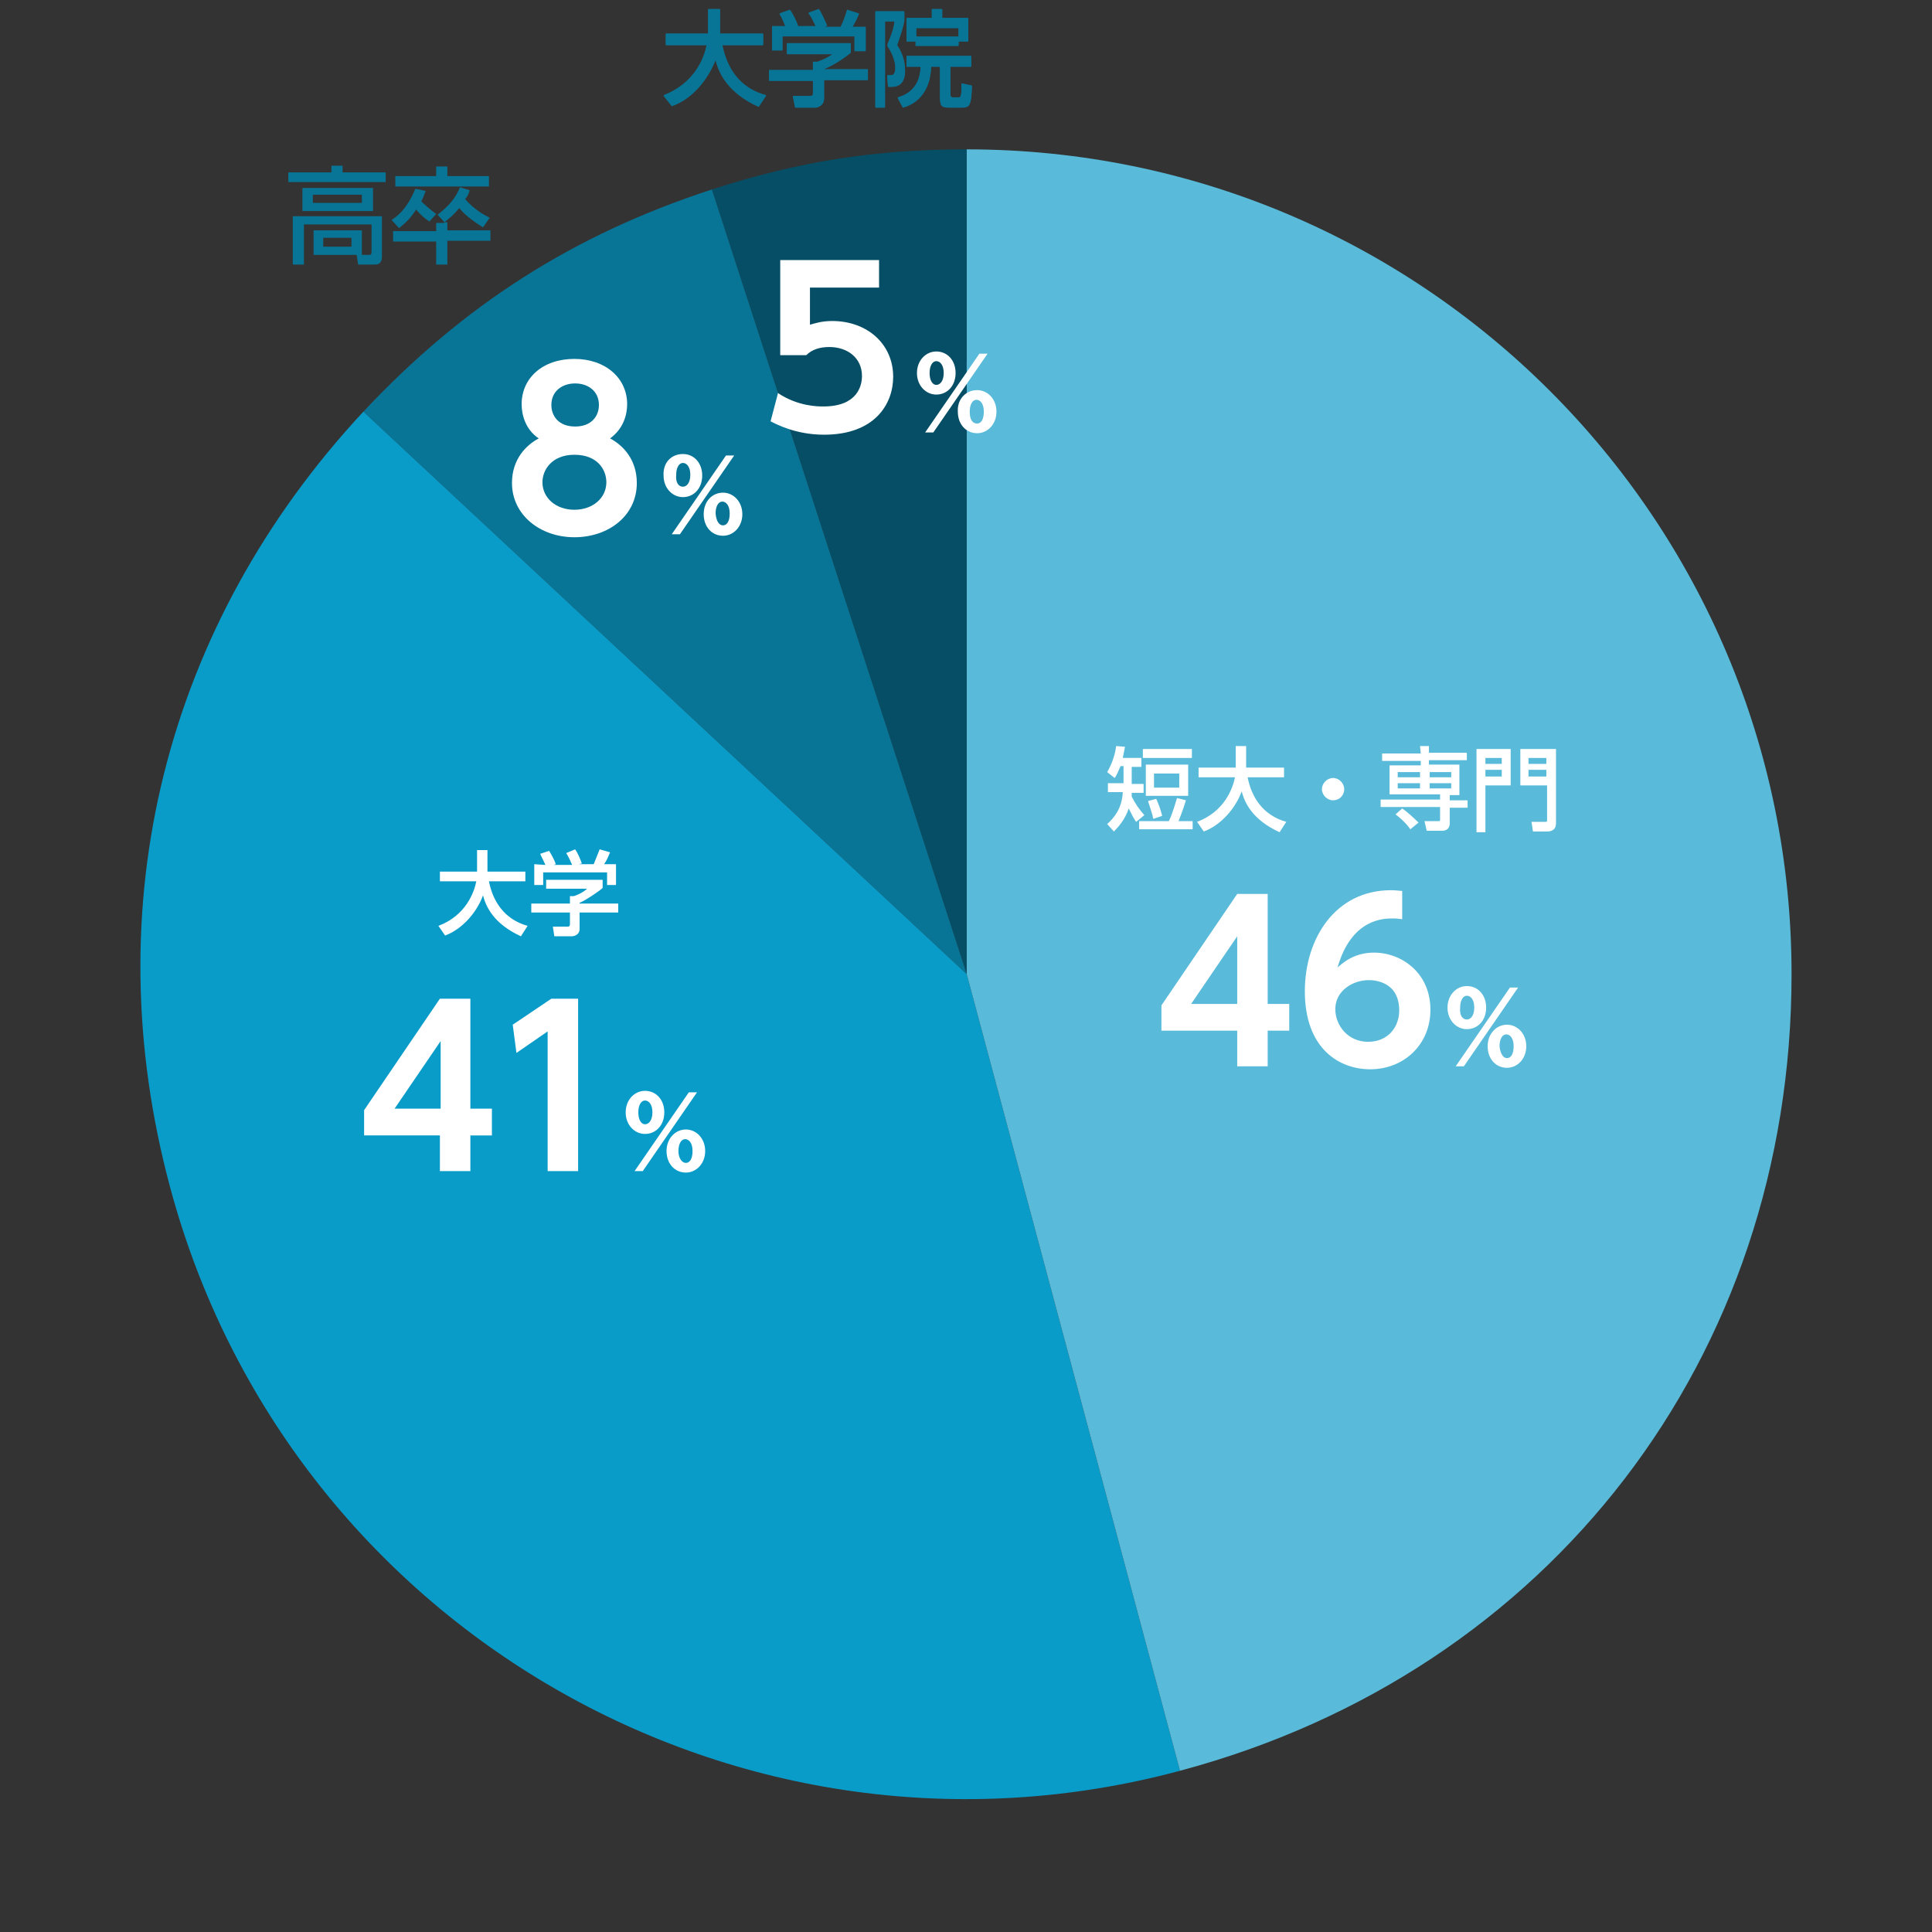 <?xml version="1.0" encoding="utf-8"?>
<!-- Generator: Adobe Illustrator 28.0.0, SVG Export Plug-In . SVG Version: 6.00 Build 0)  -->
<svg version="1.1" id="レイヤー_1" xmlns="http://www.w3.org/2000/svg" xmlns:xlink="http://www.w3.org/1999/xlink" x="0px"
	 y="0px" width="260px" height="260px" viewBox="0 0 260 260" style="enable-background:new 0 0 260 260;" xml:space="preserve">
<rect x="0" y="0" width="260" height="260" fill="#333333" stroke="none"/>
<style type="text/css">
	.st0{fill:#FFFFFF;}
	.st1{fill:#087597;}
	.st2{fill:#054E65;}
	.st3{fill:#0A9CC9;}
	.st4{fill:#59BBD9;}
</style>
<g>
	<path class="st0" d="M171.3,124h-9.4v5c0.7-0.2,1.6-0.5,3-0.5c4.7,0,8.2,3.1,8.2,7.5c0,3.7-2.5,7.8-9.3,7.8c-3.8,0-6.4-1.4-7.2-1.8
		l1-3.8c2.7,1.8,5.4,1.8,6.1,1.8c4.6,0,5.2-2.8,5.2-4.1c0-2.4-1.9-3.9-4.4-3.9c-1.2,0-2.3,0.3-3.1,1.1H158V120h13.3V124z"/>
	<path class="st0" d="M189.3,124h-9.4v5c0.7-0.2,1.6-0.5,3-0.5c4.7,0,8.2,3.1,8.2,7.5c0,3.7-2.5,7.8-9.3,7.8c-3.8,0-6.4-1.4-7.2-1.8
		l1-3.8c2.7,1.8,5.4,1.8,6.1,1.8c4.6,0,5.2-2.8,5.2-4.1c0-2.4-1.9-3.9-4.4-3.9c-1.2,0-2.3,0.3-3.1,1.1H176V120h13.3V124z"/>
</g>
<g>
	<path class="st0" d="M152.9,110.5c-0.3-0.4-0.5-0.8-1-1.8c-0.5,1.5-1.4,2.5-2,3.1l-0.9-1c0.9-0.8,2-2.1,2.1-4.3h-2v-1.2h2.1V103
		h-0.4c-0.4,0.9-0.5,1.2-0.8,1.6l-1-0.8c0.6-1,1.1-2.4,1.2-3.5l1.2,0.1c-0.1,0.4-0.1,0.6-0.3,1.5h2.5v1.2h-1.3v2.3h1.6v1.2h-1.6
		c0,0.3,0,0.4,0,0.5c0.5,1,1,1.7,1.7,2.5L152.9,110.5z M159.6,107.6c-0.5,1.6-0.8,2.3-1,2.8h1.9v1.1h-7.2v-1.1h4
		c0.5-1,1-2.8,1.1-3.1L159.6,107.6z M160.4,100.7v1.2h-6.6v-1.2H160.4z M159.9,102.8v4.2h-5.7v-4.2H159.9z M155.6,107.4
		c0.4,0.9,0.6,1.5,0.8,2.3l-1.2,0.4c-0.1-0.6-0.3-1.1-0.7-2.4L155.6,107.4z M155.3,104v1.9h3.4V104H155.3z"/>
	<path class="st0" d="M161.1,110.5c3.7-1.4,4.8-4.5,5.1-6h-4.9v-1.3h5v-2.9h1.4v2.9h5.1v1.3h-4.9c0.5,2.6,2,5.1,5.2,6l-0.9,1.4
		c-3.7-1.7-4.7-4-5.1-5.5c-0.8,2.2-2.7,4.5-5.1,5.4L161.1,110.5z"/>
	<path class="st0" d="M180.9,106.1c0,0.8-0.6,1.5-1.5,1.5c-0.8,0-1.5-0.7-1.5-1.5s0.7-1.5,1.5-1.5S180.9,105.3,180.9,106.1z"/>
	<path class="st0" d="M191.1,100.3h1.2v0.9h5.1v1h-5.1v0.6h4.1v4.1h-1.3v0.7h2.4v1h-2.4v2.1c0,1-0.9,1-1,1H192l-0.3-1.3h1.9
		c0.2,0,0.2,0,0.2-0.3v-1.6h-8v-1h8V107H187v-4.1h4.2v-0.6H186v-1h5.2L191.1,100.3L191.1,100.3z M189.8,111.5c-0.7-1-1.7-1.8-2-2
		l0.9-0.8c0.5,0.3,1.6,1.3,2.2,1.9L189.8,111.5z M191.1,103.8h-3v0.7h3V103.8z M191.1,105.3h-3v0.7h3V105.3z M195.3,103.8h-2.9v0.7
		h2.9V103.8z M195.3,105.3h-2.9v0.7h2.9V105.3z"/>
	<path class="st0" d="M198.7,100.7h4.6v4.9h-3.4v6.3h-1.2L198.7,100.7L198.7,100.7z M199.9,102.7h2.2v-0.8h-2.2V102.7z M199.9,104.4
		h2.2v-0.9h-2.2V104.4z M208.1,105.5h-3.5v-4.9h4.8v10c0,0.7-0.4,1.1-1.2,1.1h-1.9l-0.2-1.3h1.8c0.3,0,0.3,0,0.3-0.3v-4.6H208.1z
		 M205.7,102.7h2.4v-0.8h-2.4V102.7z M205.7,104.4h2.4v-0.9h-2.4V104.4z"/>
</g>
<g>
	<path class="st0" d="M197.4,132.6c1.5,0,2.6,1.2,2.6,2.9s-1.1,2.9-2.6,2.9c-1.4,0-2.6-1.2-2.6-2.9
		C194.8,133.8,196,132.6,197.4,132.6z M203.2,132.8h1.1l-7.3,10.6h-1.1L203.2,132.8z M197.4,137.1c0.5,0,1-0.5,1-1.6s-0.5-1.6-1-1.6
		s-0.9,0.6-0.9,1.6C196.4,136.5,196.8,137.1,197.4,137.1z M202.8,137.8c1.4,0,2.6,1.2,2.6,2.9s-1.2,2.9-2.6,2.9
		c-1.5,0-2.6-1.2-2.6-2.9S201.4,137.8,202.8,137.8z M202.8,142.3c0.5,0,0.9-0.5,0.9-1.6s-0.5-1.6-1-1.6s-0.9,0.6-0.9,1.6
		C201.9,141.7,202.3,142.3,202.8,142.3z"/>
</g>
<g>
	<path class="st0" d="M58.2,157.5v-4.8H48v-3.4l10.2-15h4.1v14.8h2.9v3.6h-2.9v4.8L58.2,157.5L58.2,157.5z M52.1,149.1h6.2V140
		L52.1,149.1z"/>
	<path class="st0" d="M67.4,145.9c0-4.1,0.7-6.8,1.9-8.7c1.5-2.3,3.9-3.4,6.4-3.4c8.3,0,8.3,9.9,8.3,12.1c0,2.1,0,12.1-8.3,12.1
		S67.4,148,67.4,145.9z M79.9,145.9c0-5-1.1-8.3-4.2-8.3c-3.3,0-4.2,3.7-4.2,8.3c0,5,1.1,8.3,4.2,8.3
		C78.9,154.2,79.9,150.7,79.9,145.9z"/>
</g>
<g>
	<path class="st0" d="M59,124.5c3.7-1.4,4.8-4.5,5.1-6h-4.9v-1.3h5v-2.9h1.4v2.9h5.1v1.3h-4.9c0.5,2.6,2,5.1,5.2,6l-0.9,1.4
		c-3.7-1.7-4.7-4-5.1-5.5c-0.8,2.2-2.7,4.5-5.1,5.4L59,124.5z"/>
	<path class="st0" d="M81.1,118.4v1c-0.7,0.6-2.2,1.6-3.1,2v0.1h5.2v1.2H78v2.2c0,0.9-0.9,1-1,1h-2.4l-0.2-1.3h2
		c0.3,0,0.3-0.2,0.3-0.4v-1.5h-5.2v-1.2h5.2v-1h0.5c0.4-0.1,1.3-0.5,1.8-1h-5.5v-1.2C73.5,118.4,81.1,118.4,81.1,118.4z M73.4,116.3
		c-0.3-0.7-0.6-1.2-0.7-1.5l1.2-0.4c0.3,0.5,0.7,1.2,0.9,1.8l-0.3,0.1H77c-0.3-0.7-0.5-1.1-0.8-1.6l1.2-0.5c0.3,0.4,0.7,1.3,0.9,1.9
		l-0.4,0.1h2c0.1-0.3,0.3-0.7,0.8-2l1.4,0.4c-0.3,0.7-0.4,1-0.8,1.6h1.6v2.8h-1.2v-1.7h-8.6v1.7h-1.2v-2.8L73.4,116.3L73.4,116.3z"
		/>
</g>
<g>
	<g>
		<path class="st1" d="M89.3,12.8c4.2-1.6,5.5-5.1,5.8-6.8h-5.5V4.5h5.7V1.2h1.6v3.3h5.8V6h-5.5c0.6,3,2.2,5.8,5.9,6.8l-1,1.5
			c-4.2-1.9-5.4-4.6-5.8-6.3c-1,2.5-3,5.2-5.9,6.2L89.3,12.8z"/>
		<path class="st1" d="M114.5,5.8V7c-0.8,0.7-2.5,1.8-3.6,2.2v0.1h5.9v1.4h-5.9v2.5c0,1-1,1.2-1.1,1.2H107l-0.3-1.5h2.3
			c0.4,0,0.4-0.2,0.4-0.4v-1.7h-5.9V9.4h5.9V8.3h0.6c0.5-0.2,1.4-0.5,2.1-1.1h-6.2V5.8H114.5z M105.7,3.5c-0.3-0.8-0.6-1.4-0.8-1.7
			l1.4-0.5c0.4,0.5,0.8,1.4,1.1,2.1L107,3.5h2.8c-0.4-0.8-0.6-1.3-1-1.8l1.4-0.5c0.3,0.4,0.8,1.5,1.1,2.2l-0.5,0.2h2.3
			c0.2-0.3,0.4-0.7,0.9-2.3l1.6,0.5c-0.3,0.7-0.5,1.1-0.9,1.8h1.8v3.2H115v-2h-9.7v1.9h-1.4V3.5H105.7z"/>
		<path class="st1" d="M117.8,1.5h3.9v1.2c-0.2,0.9-0.4,1.6-1,3.3c0.7,1,1.1,2.2,1.1,3.4c0,0.4,0,2.1-1.8,2.1h-0.5l-0.1-1.4h0.6
			c0.4,0,0.5-0.7,0.5-1.1c0-0.9-0.5-2.2-1.1-3c0.6-1.4,0.9-2.3,1-3.3h-1.3v11.6h-1.3C117.8,14.4,117.8,1.5,117.8,1.5z M130.7,8.9
			h-2.8v3.7c0,0.2,0,0.5,0.4,0.5h0.6c0.3,0,0.4-0.1,0.4-0.3c0.1-0.2,0.1-1.1,0.1-1.6l1.4,0.3c-0.1,2.8-0.3,2.9-1.6,2.9h-1.3
			c-1.3,0-1.4-0.2-1.4-1.6V8.9h-1.2c-0.1,4.3-3,5.3-3.8,5.5l-0.7-1.3c0.6-0.2,3-0.8,3.1-4.2H122V7.5h8.7V8.9z M123.3,5.5H122V2.4
			h3.4V1.2h1.4v1.2h3.5v3.1H129v0.6h-5.8C123.3,6.1,123.3,5.5,123.3,5.5z M129,4.9V3.7h-5.7v1.2H129z"/>
	</g>
</g>
<g>
	<path class="st0" d="M91.8,146.7c1.5,0,2.6,1.2,2.6,2.9s-1.1,2.9-2.6,2.9c-1.4,0-2.6-1.2-2.6-2.9C89.1,147.9,90.3,146.7,91.8,146.7
		z M97.6,146.9h1.1l-7.3,10.6h-1.1L97.6,146.9z M91.8,151.2c0.5,0,1-0.5,1-1.6s-0.5-1.6-1-1.6s-0.9,0.6-0.9,1.6
		C90.8,150.6,91.2,151.2,91.8,151.2z M97.2,151.9c1.4,0,2.6,1.2,2.6,2.9s-1.2,2.9-2.6,2.9c-1.5,0-2.6-1.2-2.6-2.9
		C94.6,153,95.8,151.9,97.2,151.9z M97.2,156.4c0.5,0,0.9-0.5,0.9-1.6s-0.5-1.6-1-1.6s-0.9,0.6-0.9,1.6
		C96.3,155.8,96.7,156.4,97.2,156.4z"/>
</g>
<g>
	<path class="st0" d="M118.5,38.6H109v5c0.7-0.2,1.6-0.5,3-0.5c4.7,0,8.2,3.1,8.2,7.5c0,3.7-2.5,7.8-9.3,7.8c-3.8,0-6.4-1.4-7.2-1.8
		l1-3.8c2.7,1.8,5.4,1.8,6.1,1.8c4.6,0,5.2-2.8,5.2-4.1c0-2.4-1.9-3.9-4.4-3.9c-1.2,0-2.3,0.3-3.1,1.1H105V34.9h13.3
		C118.5,34.9,118.5,38.6,118.5,38.6z"/>
</g>
<g>
	<path class="st0" d="M127.8,47.2c1.5,0,2.6,1.2,2.6,2.9s-1.1,2.9-2.6,2.9c-1.4,0-2.6-1.2-2.6-2.9C125.2,48.4,126.4,47.2,127.8,47.2
		z M133.7,47.5h1.1l-7.3,10.6h-1.1L133.7,47.5z M127.8,51.7c0.5,0,1-0.5,1-1.6s-0.5-1.6-1-1.6s-0.9,0.6-0.9,1.6
		C126.9,51.1,127.3,51.7,127.8,51.7z M133.3,52.4c1.4,0,2.6,1.2,2.6,2.9s-1.2,2.9-2.6,2.9c-1.5,0-2.6-1.2-2.6-2.9
		C130.7,53.6,131.9,52.4,133.3,52.4z M133.3,56.9c0.5,0,0.9-0.5,0.9-1.6s-0.5-1.6-1-1.6s-0.9,0.6-0.9,1.6
		C132.3,56.3,132.8,56.9,133.3,56.9z"/>
</g>
<g>
	<g>
		<g>
			<g>
				<g>
					<path class="st2" d="M130.1,131.1L95.8,25.5c11.7-3.8,22-5.4,34.3-5.4V131.1z"/>
				</g>
			</g>
			<g>
				<g>
					<path class="st1" d="M130.1,131.1L48.9,55.4c13.4-14.3,28.2-23.8,46.9-29.9L130.1,131.1z"/>
				</g>
			</g>
			<g>
				<g>
					<path class="st3" d="M130.1,131.1l28.7,107.2c-59.2,15.9-120-19.3-135.9-78.5c-10.2-37.9-0.7-75.7,26-104.4L130.1,131.1z"/>
				</g>
			</g>
			<g>
				<g>
					<path class="st4" d="M130.1,131.1v-111c61.3,0,111,49.7,111,111c0,51.5-32.5,93.9-82.3,107.2L130.1,131.1z"/>
				</g>
			</g>
		</g>
	</g>
	<g>
		<path class="st0" d="M166.5,143.5v-4.8h-10.2v-3.4l10.2-15h4.1v14.8h2.9v3.6h-2.9v4.8L166.5,143.5L166.5,143.5z M160.3,135.1h6.2
			V126L160.3,135.1z"/>
		<path class="st0" d="M188.7,123.7c-0.8-0.1-0.9-0.1-1.2-0.1c-1.3,0-5.6,0-7.5,6.6c0.7-0.6,2.2-2,4.9-2c3.7,0,7.6,2.7,7.6,7.7
			c0,4.7-3.6,8-8.1,8c-4.2,0-8.8-2.8-8.8-10.5c0-7.1,4.1-13.6,11.6-13.6c0.6,0,1.3,0.1,1.5,0.1V123.7z M184.2,131.9
			c-2.1,0-4.5,1.4-4.5,3.9c0,2.2,1.7,4.4,4.4,4.4c2.8,0,4.2-2.1,4.2-4.2C188.3,132.1,185,131.9,184.2,131.9z"/>
	</g>
	<g>
		<path class="st0" d="M152.9,110.6c-0.3-0.4-0.5-0.8-1-1.8c-0.5,1.5-1.4,2.5-2,3.1l-0.9-1c0.9-0.8,2-2.1,2.1-4.3h-2v-1.2h2.1v-2.3
			h-0.4c-0.4,0.9-0.5,1.2-0.8,1.6l-1-0.8c0.6-1,1.1-2.4,1.2-3.5l1.2,0.1c-0.1,0.4-0.1,0.6-0.3,1.5h2.5v1.2h-1.3v2.3h1.6v1.2h-1.6
			c0,0.3,0,0.4,0,0.5c0.5,1,1,1.7,1.7,2.5L152.9,110.6z M159.6,107.7c-0.5,1.6-0.8,2.3-1,2.8h1.9v1.1h-7.2v-1.1h4
			c0.5-1,1-2.8,1.1-3.1L159.6,107.7z M160.4,100.8v1.2h-6.6v-1.2H160.4z M159.9,102.9v4.2h-5.7v-4.2H159.9z M155.6,107.5
			c0.4,0.9,0.6,1.5,0.8,2.3l-1.2,0.4c-0.1-0.6-0.3-1.1-0.7-2.4L155.6,107.5z M155.3,104.1v1.9h3.4v-1.9H155.3z"/>
		<path class="st0" d="M161.1,110.6c3.7-1.4,4.8-4.5,5.1-6h-4.9v-1.3h5v-2.9h1.4v2.9h5.1v1.3h-4.9c0.5,2.6,2,5.1,5.2,6l-0.9,1.4
			c-3.7-1.7-4.7-4-5.1-5.5c-0.8,2.2-2.7,4.5-5.1,5.4L161.1,110.6z"/>
		<path class="st0" d="M180.9,106.2c0,0.8-0.6,1.5-1.5,1.5c-0.8,0-1.5-0.7-1.5-1.5s0.7-1.5,1.5-1.5S180.9,105.4,180.9,106.2z"/>
		<path class="st0" d="M191.1,100.4h1.2v0.9h5.1v1h-5.1v0.6h4.1v4.1h-1.3v0.7h2.4v1h-2.4v2.1c0,1-0.9,1-1,1H192l-0.3-1.3h1.9
			c0.2,0,0.2,0,0.2-0.3v-1.6h-8v-1h8v-0.7H187V103h4.2v-0.6H186v-1h5.2L191.1,100.4L191.1,100.4z M189.8,111.6c-0.7-1-1.7-1.8-2-2
			l0.9-0.8c0.5,0.3,1.6,1.3,2.2,1.9L189.8,111.6z M191.1,103.9h-3v0.7h3V103.9z M191.1,105.4h-3v0.7h3V105.4z M195.3,103.9h-2.9v0.7
			h2.9V103.9z M195.3,105.4h-2.9v0.7h2.9V105.4z"/>
		<path class="st0" d="M198.7,100.8h4.6v4.9h-3.4v6.3h-1.2L198.7,100.8L198.7,100.8z M199.9,102.8h2.2V102h-2.2V102.8z M199.9,104.5
			h2.2v-0.9h-2.2V104.5z M208.1,105.7h-3.5v-4.9h4.8v10c0,0.7-0.4,1.1-1.2,1.1h-1.9l-0.2-1.3h1.8c0.3,0,0.3,0,0.3-0.3v-4.6H208.1z
			 M205.7,102.8h2.4V102h-2.4V102.8z M205.7,104.5h2.4v-0.9h-2.4V104.5z"/>
	</g>
	<g>
		<path class="st0" d="M197.4,132.7c1.5,0,2.6,1.2,2.6,2.9s-1.1,2.9-2.6,2.9c-1.4,0-2.6-1.2-2.6-2.9
			C194.8,133.9,196,132.7,197.4,132.7z M203.2,132.9h1.1l-7.3,10.6h-1.1L203.2,132.9z M197.4,137.2c0.5,0,1-0.5,1-1.6
			s-0.5-1.6-1-1.6s-0.9,0.6-0.9,1.6C196.4,136.6,196.8,137.2,197.4,137.2z M202.8,137.9c1.4,0,2.6,1.2,2.6,2.9s-1.2,2.9-2.6,2.9
			c-1.5,0-2.6-1.2-2.6-2.9C200.2,139.1,201.4,137.9,202.8,137.9z M202.8,142.4c0.5,0,0.9-0.5,0.9-1.6s-0.5-1.6-1-1.6
			s-0.9,0.6-0.9,1.6C201.9,141.8,202.3,142.4,202.8,142.4z"/>
	</g>
	<g>
		<path class="st0" d="M59.2,157.6v-4.8H49v-3.4l10.2-15h4.1v14.8h2.9v3.6h-2.9v4.8L59.2,157.6L59.2,157.6z M53.1,149.2h6.2v-9.1
			L53.1,149.2z"/>
		<path class="st0" d="M74.2,134.4h3.6v23.2h-4.1v-18.8l-4.2,2.9l-0.5-3.8L74.2,134.4z"/>
	</g>
	<g>
		<path class="st0" d="M59,124.6c3.7-1.4,4.8-4.5,5.1-6h-4.9v-1.3h5v-2.9h1.4v2.9h5.1v1.3h-4.9c0.5,2.6,2,5.1,5.2,6l-0.9,1.4
			c-3.7-1.7-4.7-4-5.1-5.5c-0.8,2.2-2.7,4.5-5.1,5.4L59,124.6z"/>
		<path class="st0" d="M81.1,118.5v1c-0.7,0.6-2.2,1.6-3.1,2v0.1h5.2v1.2H78v2.2c0,0.9-0.9,1-1,1h-2.4l-0.2-1.3h2
			c0.3,0,0.3-0.2,0.3-0.4v-1.5h-5.2v-1.2h5.2v-1h0.5c0.4-0.1,1.3-0.5,1.8-1h-5.5v-1.2h7.6V118.5z M73.4,116.4
			c-0.3-0.7-0.6-1.2-0.7-1.5l1.2-0.4c0.3,0.5,0.7,1.2,0.9,1.8l-0.3,0.1H77c-0.3-0.7-0.5-1.1-0.8-1.6l1.2-0.5
			c0.3,0.4,0.7,1.3,0.9,1.9l-0.4,0.1h2c0.1-0.3,0.3-0.7,0.8-2l1.4,0.4c-0.3,0.7-0.4,1-0.8,1.6h1.6v2.8h-1.2v-1.7h-8.6v1.7h-1.2v-2.8
			L73.4,116.4L73.4,116.4z"/>
	</g>
	<g>
		<g>
			<path class="st1" d="M89.3,12.9c4.2-1.6,5.5-5.1,5.8-6.8h-5.5V4.6h5.7V1.3h1.6v3.3h5.8v1.5h-5.5c0.6,3,2.2,5.8,5.9,6.8l-1,1.5
				c-4.2-1.9-5.4-4.6-5.8-6.3c-1,2.5-3,5.2-5.9,6.2L89.3,12.9z"/>
			<path class="st1" d="M114.5,5.9v1.2c-0.8,0.7-2.5,1.8-3.6,2.2v0.1h5.9v1.4h-5.9v2.5c0,1-1,1.2-1.1,1.2H107l-0.3-1.5h2.3
				c0.4,0,0.4-0.2,0.4-0.4v-1.7h-5.9V9.5h5.9V8.4h0.6c0.5-0.2,1.4-0.5,2.1-1.1h-6.2V5.9H114.5z M105.7,3.6c-0.3-0.8-0.6-1.4-0.8-1.7
				l1.4-0.5c0.4,0.5,0.8,1.4,1.1,2.1L107,3.6h2.8c-0.4-0.8-0.6-1.3-1-1.8l1.4-0.5c0.3,0.4,0.8,1.5,1.1,2.2l-0.5,0.2h2.3
				c0.2-0.3,0.4-0.7,0.9-2.3l1.6,0.5c-0.3,0.7-0.5,1.1-0.9,1.8h1.8v3.2H115v-2h-9.7v1.9h-1.4V3.6H105.7z"/>
			<path class="st1" d="M117.8,1.7h3.9v1.2c-0.2,0.9-0.4,1.6-1,3.3c0.7,1,1.1,2.2,1.1,3.4c0,0.4,0,2.1-1.8,2.1h-0.5l-0.1-1.4h0.6
				c0.4,0,0.5-0.7,0.5-1.1c0-0.9-0.5-2.2-1.1-3c0.6-1.4,0.9-2.3,1-3.3h-1.3v11.6h-1.3C117.8,14.5,117.8,1.7,117.8,1.7z M130.7,9
				h-2.8v3.7c0,0.2,0,0.5,0.4,0.5h0.6c0.3,0,0.4-0.1,0.4-0.3c0.1-0.2,0.1-1.1,0.1-1.6l1.4,0.3c-0.1,2.8-0.3,2.9-1.6,2.9h-1.3
				c-1.3,0-1.4-0.2-1.4-1.6V9h-1.2c-0.1,4.3-3,5.3-3.8,5.5l-0.7-1.3c0.6-0.2,3-0.8,3.1-4.2H122V7.6h8.7V9z M123.3,5.6H122V2.5h3.4
				V1.3h1.4v1.2h3.5v3.1H129v0.6h-5.8V5.6H123.3z M129,5V3.8h-5.7V5H129z"/>
		</g>
	</g>
	<g>
		<path class="st0" d="M86.8,146.8c1.5,0,2.6,1.2,2.6,2.9s-1.1,2.9-2.6,2.9c-1.4,0-2.6-1.2-2.6-2.9C84.2,148,85.4,146.8,86.8,146.8z
			 M92.7,147h1.1l-7.3,10.6h-1.1L92.7,147z M86.8,151.3c0.5,0,1-0.5,1-1.6s-0.5-1.6-1-1.6s-0.9,0.6-0.9,1.6S86.3,151.3,86.8,151.3z
			 M92.3,152c1.4,0,2.6,1.2,2.6,2.9s-1.2,2.9-2.6,2.9c-1.5,0-2.6-1.2-2.6-2.9C89.7,153.2,90.9,152,92.3,152z M92.3,156.5
			c0.5,0,0.9-0.5,0.9-1.6s-0.5-1.6-1-1.6s-0.9,0.6-0.9,1.6S91.8,156.5,92.3,156.5z"/>
	</g>
	<g>
		<path class="st0" d="M118.5,38.7H109v5c0.7-0.2,1.6-0.5,3-0.5c4.7,0,8.2,3.1,8.2,7.5c0,3.7-2.5,7.8-9.3,7.8
			c-3.8,0-6.4-1.4-7.2-1.8l1-3.8c2.7,1.8,5.4,1.8,6.1,1.8c4.6,0,5.2-2.8,5.2-4.1c0-2.4-1.9-3.9-4.4-3.9c-1.2,0-2.3,0.3-3.1,1.1H105
			V35h13.3v3.7H118.5z"/>
	</g>
	<g>
		<path class="st0" d="M126,47.3c1.5,0,2.6,1.2,2.6,2.9s-1.1,2.9-2.6,2.9c-1.4,0-2.6-1.2-2.6-2.9C123.4,48.5,124.6,47.3,126,47.3z
			 M131.8,47.6h1.1l-7.3,10.6h-1.1L131.8,47.6z M126,51.8c0.5,0,1-0.5,1-1.6s-0.5-1.6-1-1.6s-0.9,0.6-0.9,1.6S125.5,51.8,126,51.8z
			 M131.5,52.5c1.4,0,2.6,1.2,2.6,2.9s-1.2,2.9-2.6,2.9c-1.5,0-2.6-1.2-2.6-2.9C128.8,53.7,130,52.5,131.5,52.5z M131.5,57
			c0.5,0,0.9-0.5,0.9-1.6s-0.5-1.6-1-1.6s-0.9,0.6-0.9,1.6C130.5,56.5,130.9,57,131.5,57z"/>
	</g>
	<g>
		<g>
			<path class="st1" d="M51.9,24.5H38.8v-1.3h5.8v-0.9h1.5v0.9h5.8V24.5z M42.2,34.3V31h6.5v3.3h1c0.2,0,0.3-0.1,0.3-0.4v-3.7h-9.1
				v5.4h-1.5v-6.5h12v5.4c0,1.1-0.7,1.1-0.9,1.1h-2.3l-0.2-1.3L42.2,34.3L42.2,34.3z M50.2,28.4h-9.5v-3.1h9.5V28.4z M48.7,26.2
				h-6.6v1.1h6.6V26.2z M47.3,32h-3.8v1.2h3.8V32z"/>
			<path class="st1" d="M59.8,29.9l-0.9-1c1.5-1.2,2.4-2.2,3-3.7l1.3,0.4c-0.1,0.4-0.2,0.7-0.6,1.2c1.3,1.5,2.7,2.2,3.3,2.5
				l-0.9,1.3c-1.9-1.2-2.6-1.9-3.2-2.6C60.9,29.1,60.3,29.5,59.8,29.9h0.4V31H66v1.4h-5.8v3.2h-1.5v-3.1h-5.8v-1.4h5.8V30h1.1V29.9z
				 M57.8,29.8c-1-0.6-1.7-1.5-1.8-1.6c-0.9,1.4-1.7,2-2.3,2.5l-1-1.1c0.6-0.4,2-1.3,3.2-4.2l1.4,0.3c-0.2,0.4-0.2,0.6-0.6,1.4
				c0.1,0.1,0.9,0.9,2,1.7L57.8,29.8z M58.7,22.4h1.5v1.3h5.6v1.4H53.2v-1.4h5.5V22.4z"/>
		</g>
	</g>
	<g>
		<path class="st0" d="M85.7,65c0,4.4-3.8,7.3-8.4,7.3s-8.4-3-8.4-7.3c0-3.2,1.9-5.1,3.6-6c-1.8-1.2-2.3-3.2-2.3-4.6
			c0-3.5,2.8-6.1,7.1-6.1c4.2,0,7.1,2.6,7.1,6.1c0,1.4-0.5,3.3-2.3,4.6C83.8,59.9,85.7,61.8,85.7,65z M81.6,64.9
			c0-1.7-1.2-3.7-4.3-3.7c-3,0-4.3,2-4.3,3.7c0,2.1,1.8,3.7,4.3,3.7C79.8,68.6,81.6,67,81.6,64.9z M80.6,54.5c0-1.9-1.5-2.9-3.2-2.9
			s-3.2,1-3.2,2.9c0,1.4,0.9,2.9,3.2,2.9C79.6,57.4,80.6,56,80.6,54.5z"/>
	</g>
	<g>
		<path class="st0" d="M91.9,61.1c1.5,0,2.6,1.2,2.6,2.9c0,1.7-1.1,2.9-2.6,2.9c-1.4,0-2.6-1.2-2.6-2.9
			C89.2,62.2,90.4,61.1,91.9,61.1z M97.7,61.3h1.1l-7.3,10.6h-1.1L97.7,61.3z M91.9,65.5c0.5,0,1-0.5,1-1.6s-0.5-1.6-1-1.6
			S91,62.9,91,63.9C90.9,64.9,91.3,65.5,91.9,65.5z M97.3,66.3c1.4,0,2.6,1.2,2.6,2.9c0,1.7-1.2,2.9-2.6,2.9c-1.5,0-2.6-1.2-2.6-2.9
			C94.7,67.4,95.9,66.3,97.3,66.3z M97.3,70.7c0.5,0,0.9-0.5,0.9-1.6s-0.5-1.6-1-1.6s-0.9,0.6-0.9,1.6
			C96.4,70.2,96.8,70.7,97.3,70.7z"/>
	</g>
</g>
</svg>
